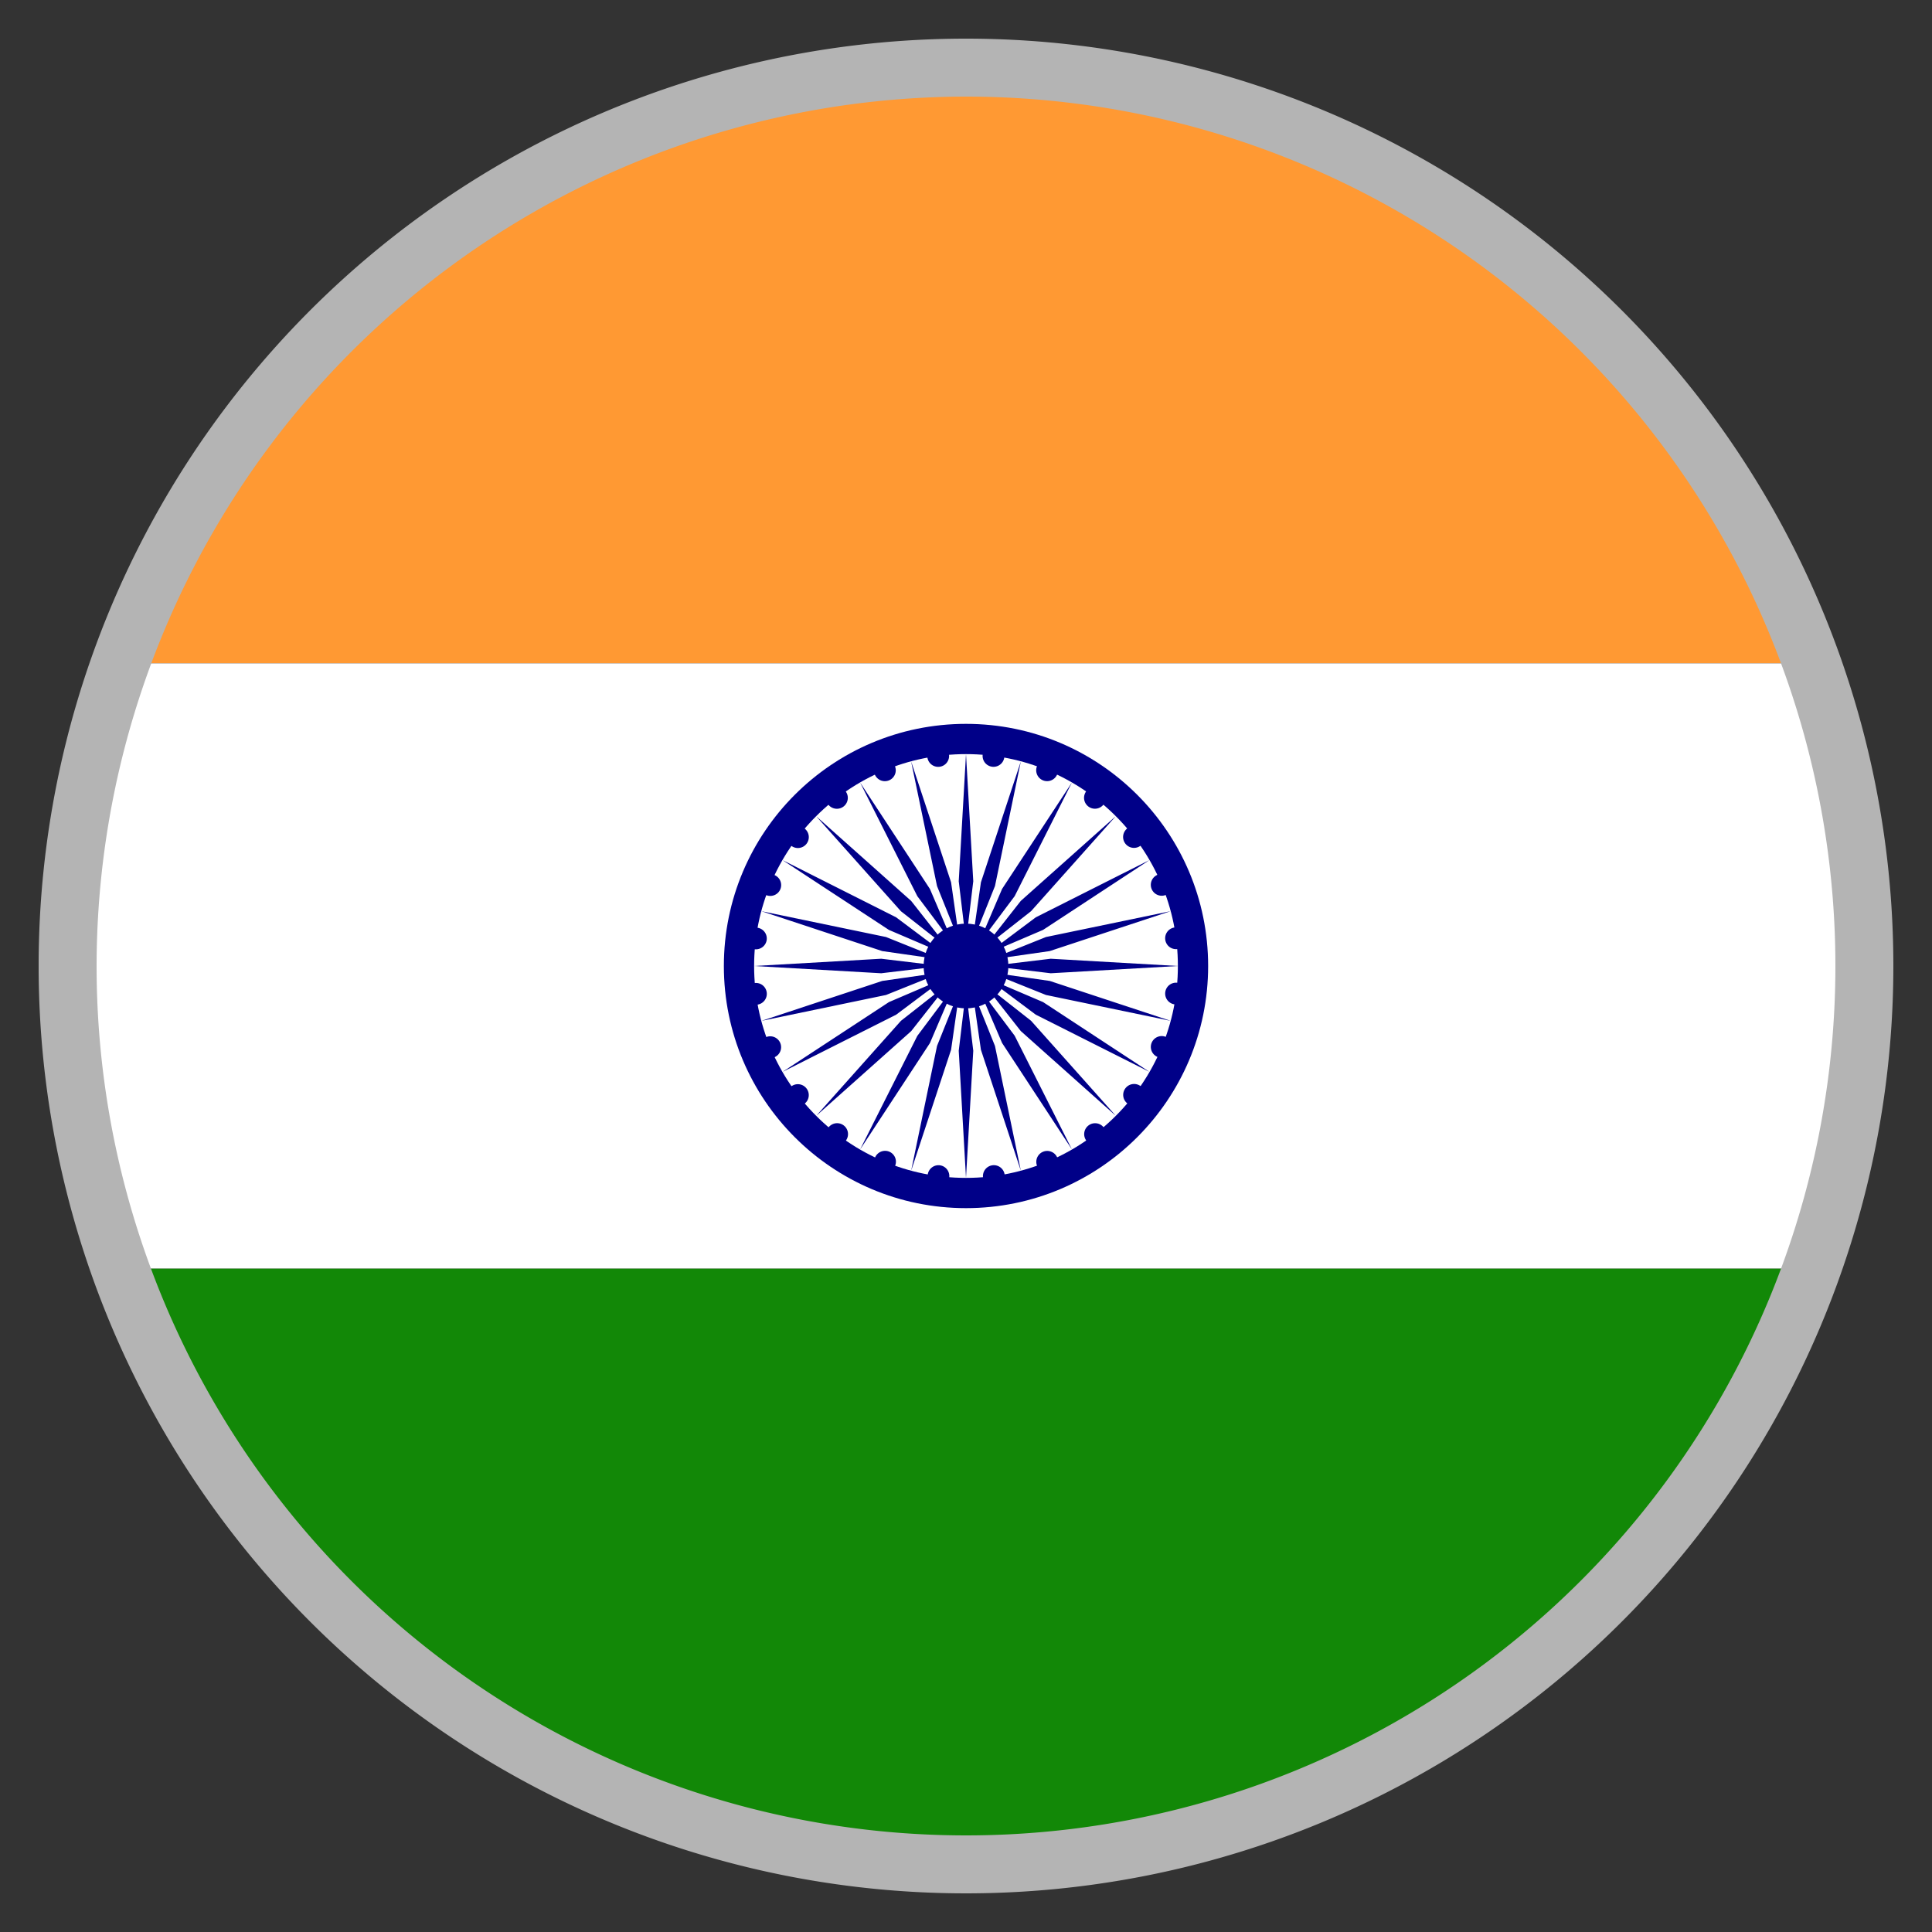 <svg xmlns="http://www.w3.org/2000/svg" width="100" height="100" viewBox="0 0 100 100">
  <rect x="0" y="0" width="100" height="100" fill="#333333" stroke="none"/>
  <g>
    <path d="M50,3A47.011,47.011,0,0,0,5.685,34.333h88.63A47.011,47.011,0,0,0,50,3Z" fill="#f93"/>
    <path d="M97,50a46.906,46.906,0,0,0-2.685-15.667H5.685a47.051,47.051,0,0,0,0,31.334h88.63A46.906,46.906,0,0,0,97,50Z" fill="#fff"/>
    <path d="M94.315,65.667H5.685a47,47,0,0,0,88.63,0Z" fill="#128807"/>
    <circle cx="50" cy="50" r="12.533" fill="#008"/>
    <circle cx="50" cy="50" r="10.967" fill="#fff"/>
    <circle cx="50" cy="50" r="2.193" fill="#008"/>
    <path d="M60.947,50.868a.564.564,0,1,1-.633.486A.564.564,0,0,1,60.947,50.868ZM50,60.967l.376-6.58L50,51.253l-.376,3.134Zm10.349-7.3a.564.564,0,1,1-.737.3A.563.563,0,0,1,60.349,53.672ZM47.162,60.593l2.066-6.258.448-3.124L48.5,54.14Zm11.884-4.368a.564.564,0,1,1-.791.1A.564.564,0,0,1,59.046,56.225ZM44.517,59.5l3.615-5.51,1.241-2.9-1.892,2.526Zm12.61-1.143a.564.564,0,1,1-.791-.1A.565.565,0,0,1,57.127,58.354Zm-14.882-.6,4.919-4.387,1.95-2.482-2.482,1.95Zm12.477,2.159a.564.564,0,1,1-.737-.3A.564.564,0,0,1,54.722,59.914ZM40.5,55.483l5.886-2.964,2.526-1.892-2.9,1.241ZM52,60.8a.564.564,0,1,1-.633-.485A.564.564,0,0,1,52,60.8Zm-12.588-7.96L45.86,51.5l2.929-1.175-3.124.448Zm9.725,8.109a.564.564,0,1,1-.486-.633A.564.564,0,0,1,49.132,60.947ZM39.033,50l6.58.376L48.747,50l-3.134-.376Zm7.3,10.349a.564.564,0,1,1-.3-.737A.563.563,0,0,1,46.328,60.349ZM39.407,47.162l6.258,2.066,3.124.448L45.86,48.5Zm4.368,11.884a.564.564,0,1,1-.1-.791A.564.564,0,0,1,43.775,59.046ZM40.5,44.517l5.51,3.615,2.9,1.241-2.526-1.892Zm1.143,12.61a.564.564,0,1,1,.1-.791A.565.565,0,0,1,41.646,57.127Zm.6-14.882,4.387,4.919,2.482,1.95-1.95-2.482ZM40.086,54.722a.564.564,0,1,1,.3-.737A.564.564,0,0,1,40.086,54.722ZM44.517,40.5l2.964,5.886,1.892,2.526-1.241-2.9ZM39.2,52a.564.564,0,1,1,.485-.633A.564.564,0,0,1,39.2,52Zm7.96-12.588L48.5,45.86l1.175,2.929-.448-3.124Zm-8.109,9.725a.564.564,0,1,1,.633-.486A.564.564,0,0,1,39.053,49.132ZM50,39.033l-.376,6.58L50,48.747l.376-3.134Zm-10.349,7.3a.564.564,0,1,1,.737-.3A.563.563,0,0,1,39.651,46.328Zm13.187-6.921-2.066,6.258-.448,3.124L51.5,45.86ZM40.954,43.775a.564.564,0,1,1,.791-.1A.564.564,0,0,1,40.954,43.775ZM55.483,40.5l-3.615,5.51-1.241,2.9,1.892-2.526Zm-12.61,1.143a.564.564,0,1,1,.791.1A.565.565,0,0,1,42.873,41.646Zm14.882.6-4.919,4.387-1.95,2.482,2.482-1.95ZM46.321,39.654a.564.564,0,1,1-.737-.305A.564.564,0,0,1,46.321,39.654Zm7.666,8.478,5.51-3.615-5.886,2.964-2.526,1.892Zm-5.5-9.563a.564.564,0,1,0,.633.485A.564.564,0,0,0,48.491,38.569Zm2.72,11.107,3.124-.448,6.258-2.066L54.14,48.5Zm.143-9.99a.564.564,0,1,0-.486-.633A.564.564,0,0,0,51.354,39.686ZM51.253,50l3.134.376L60.967,50l-6.58-.376Zm2.724-9.612a.564.564,0,1,0-.3-.737A.565.565,0,0,0,53.977,40.388Zm-2.766,9.936L54.14,51.5l6.453,1.339-6.258-2.066Zm5.909-8.683a.564.564,0,1,0-.791.1A.564.564,0,0,0,57.12,41.641Zm-6.035,8.986,2.526,1.892L59.5,55.483l-5.51-3.615Zm7.956-6.859a.564.564,0,1,0-.791-.1A.564.564,0,0,0,59.041,43.768Zm-8.155,7.118,1.95,2.482,4.919,4.387-4.387-4.919Zm9.46-4.565a.564.564,0,1,0-.737-.306A.565.565,0,0,0,60.346,46.321Zm-9.719,4.764,1.241,2.9,3.615,5.51-2.964-5.886ZM60.8,48.005a.564.564,0,1,0,.632.486A.564.564,0,0,0,60.8,48.005ZM50.324,51.211l.448,3.123,2.066,6.259L51.5,54.14Z" fill="#008"/>
    <path d="M50,5A45,45,0,1,1,5,50,45.051,45.051,0,0,1,50,5m0-3A48,48,0,1,0,98,50,48,48,0,0,0,50,2Z" fill="#b4b4b4"/>
  </g>
</svg>
